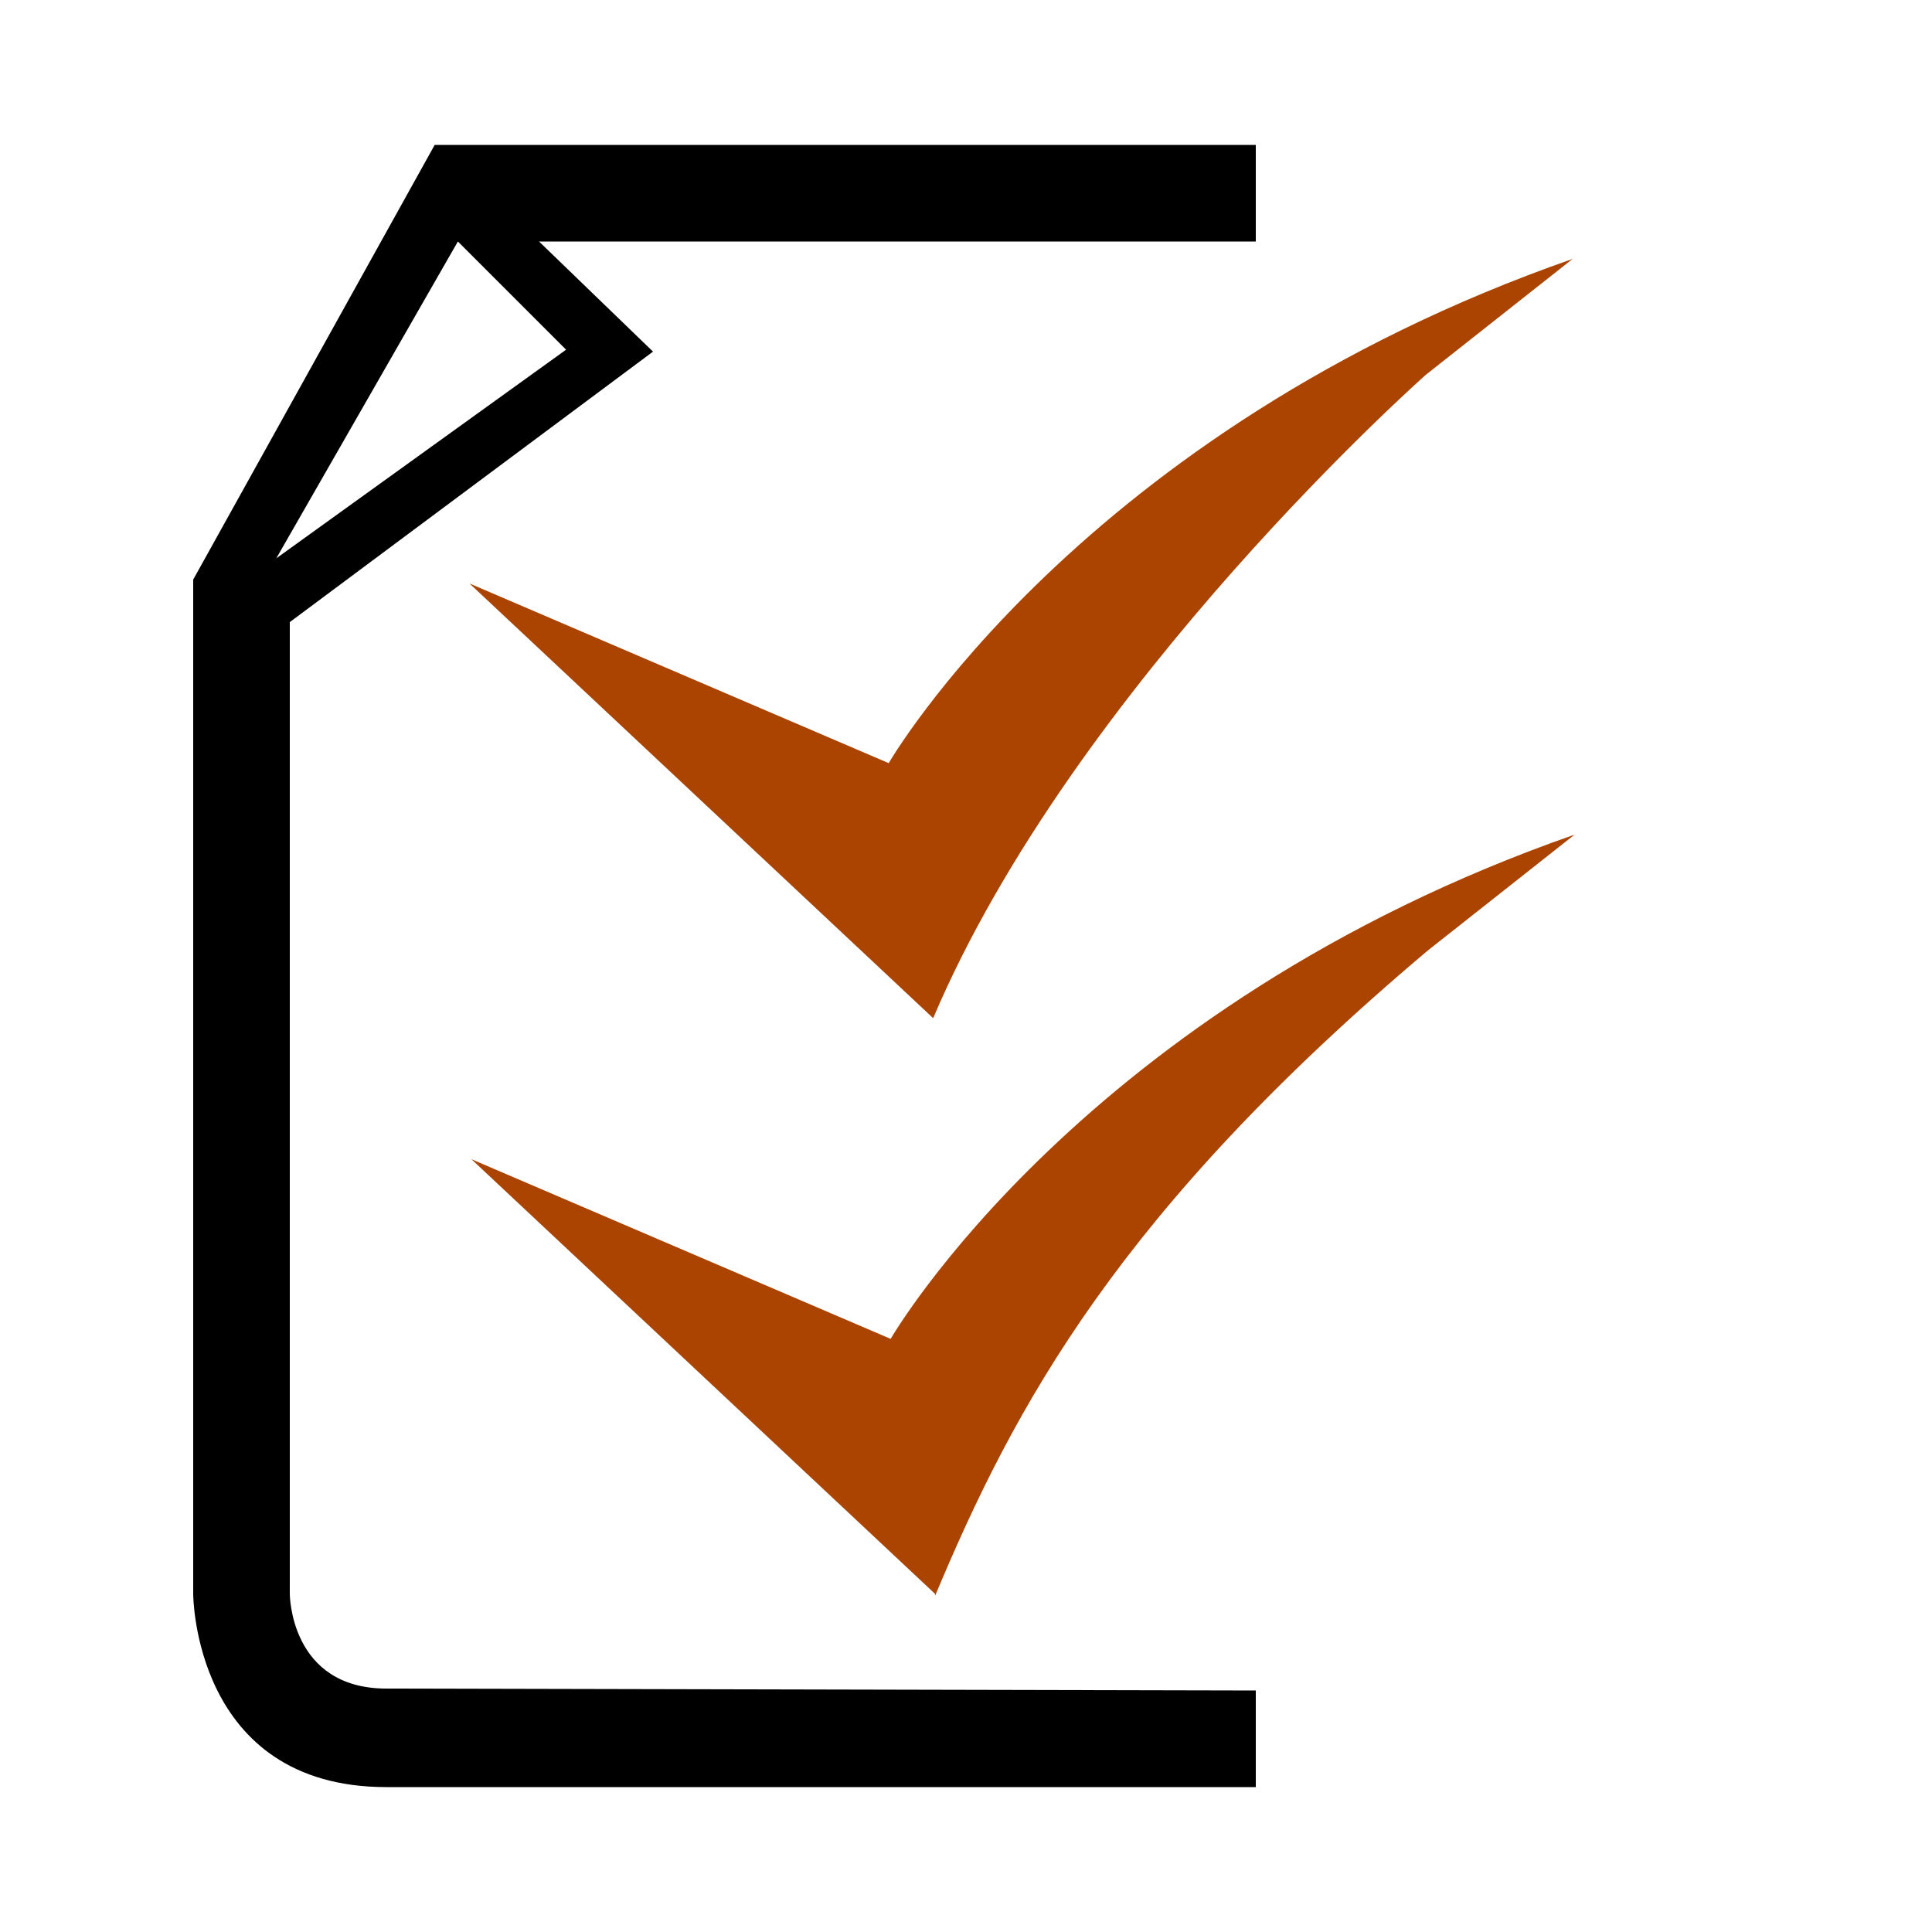 <svg width="1em" height="1em" viewBox="0 0 1000 1000" xmlns="http://www.w3.org/2000/svg"><g fill="#aa4400"><path d="m484 825-240-225 217 93s99-172 354-261l-76 60c-160 135-214 236-255 334z"/><path d="m483 527-240-225 217 93s99-172 354-261l-76 60s-182 161-255 333z"/></g><path d="m650 125h-371l59 57-188 140v503s-.01 49 50 49l450 1v50h-450c-100 0-100-100-100-100v-525l125-225h425zm-357 56-56-56-94 164z"/></svg>